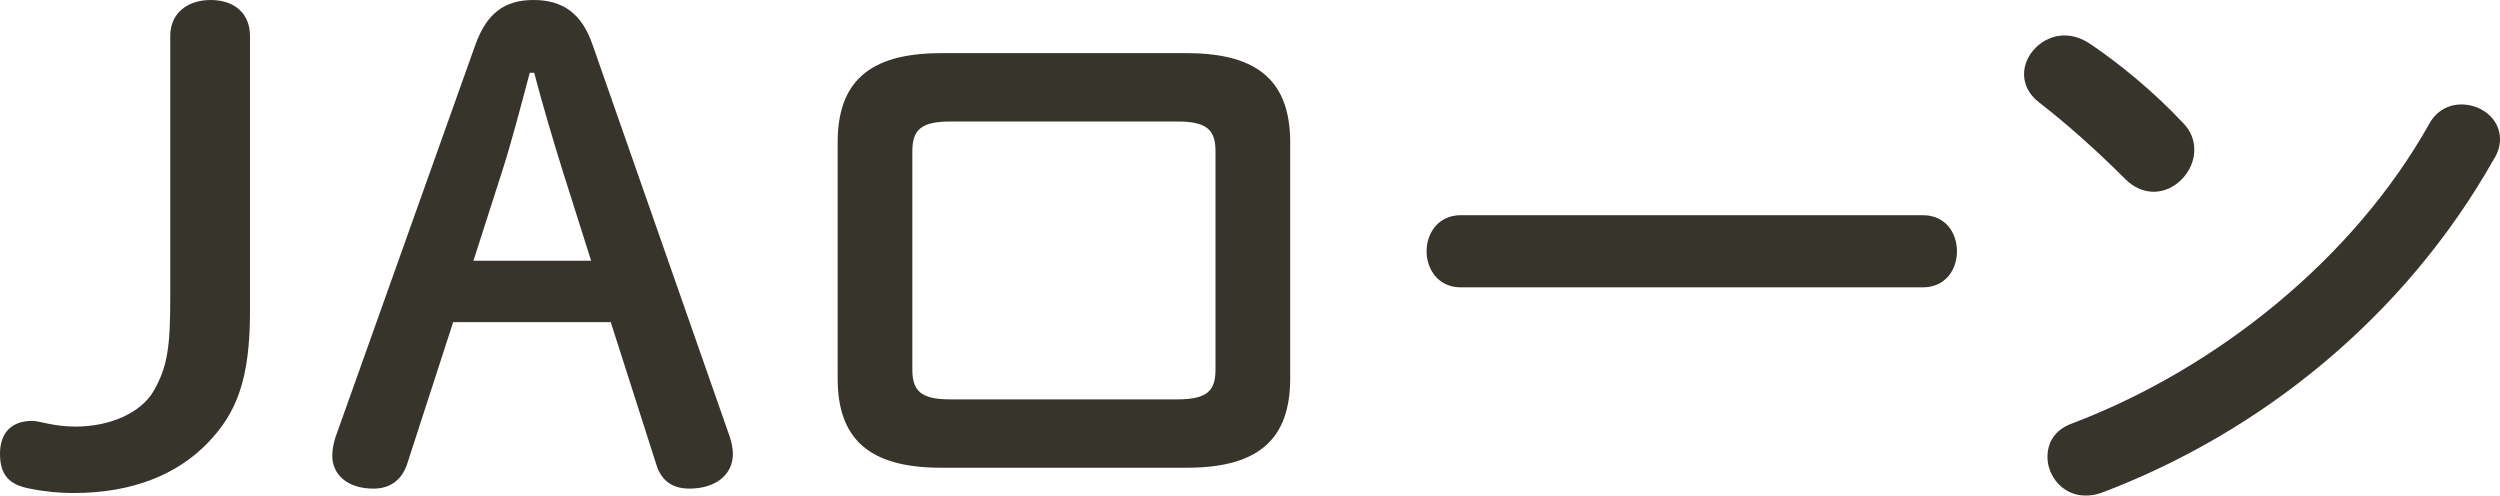 <?xml version="1.0" encoding="UTF-8"?><svg id="_レイヤー_2" xmlns="http://www.w3.org/2000/svg" width="79" height="15.66" viewBox="0 0 79 15.66"><defs><style>.cls-1{fill:#37342b;}</style></defs><g id="_レイヤー_1-2"><g><path class="cls-1" d="m7.9,9.84c0,2.14-.42,3.2-1.32,4.14-.98,1.02-2.4,1.6-4.26,1.6-.42,0-.9-.04-1.38-.14-.64-.12-.94-.42-.94-1.1s.38-1.04,1.02-1.04c.24,0,.66.18,1.36.18,1.12,0,2.06-.44,2.46-1.1.46-.78.54-1.44.54-2.96V1.14c0-.74.56-1.14,1.28-1.14s1.24.4,1.24,1.14v8.7Z"/><path class="cls-1" d="m15.02,1.42c.36-1,.92-1.42,1.84-1.42s1.52.42,1.86,1.4l4.34,12.4c.06.18.1.38.1.54,0,.66-.54,1.1-1.38,1.1-.58,0-.9-.3-1.04-.76l-1.44-4.5h-4.98l-1.46,4.5c-.16.46-.5.76-1.06.76-.82,0-1.3-.44-1.3-1.04,0-.18.04-.4.1-.58L15.02,1.42Zm1.72.88c-.28,1.06-.58,2.2-.88,3.14l-.9,2.8h3.72l-.9-2.84c-.3-.96-.62-2.04-.9-3.1h-.14Z"/><path class="cls-1" d="m29.73,14.78c-2.3,0-3.26-.94-3.26-2.82v-7.46c0-1.88.96-2.82,3.26-2.82h7.78c2.3,0,3.26.94,3.26,2.82v7.46c0,1.88-.96,2.82-3.26,2.82h-7.78Zm7.48-2.16c.92,0,1.2-.26,1.2-.94v-6.9c0-.68-.28-.94-1.2-.94h-7.18c-.92,0-1.2.26-1.2.94v6.9c0,.68.28.94,1.2.94h7.18Z"/><path class="cls-1" d="m60.76,6.8c.72,0,1.08.56,1.08,1.14s-.36,1.14-1.08,1.14h-14.6c-.72,0-1.08-.58-1.08-1.14s.36-1.14,1.08-1.14h14.6Z"/><path class="cls-1" d="m68.98,3.88c.26.26.36.56.36.86,0,.68-.6,1.32-1.28,1.32-.3,0-.62-.12-.9-.4-.9-.9-1.84-1.74-2.72-2.42-.34-.26-.48-.58-.48-.9,0-.62.58-1.22,1.28-1.22.26,0,.52.08.8.26.92.62,2,1.5,2.94,2.5Zm8.8-.58c.62,0,1.22.44,1.22,1.1,0,.2-.06.42-.2.64-2.84,5.02-7.4,8.64-12.36,10.52-.2.08-.38.1-.54.1-.72,0-1.2-.62-1.2-1.22,0-.44.22-.86.78-1.06,4.54-1.72,8.88-5.18,11.28-9.46.24-.44.64-.62,1.02-.62Z"/></g></g></svg>